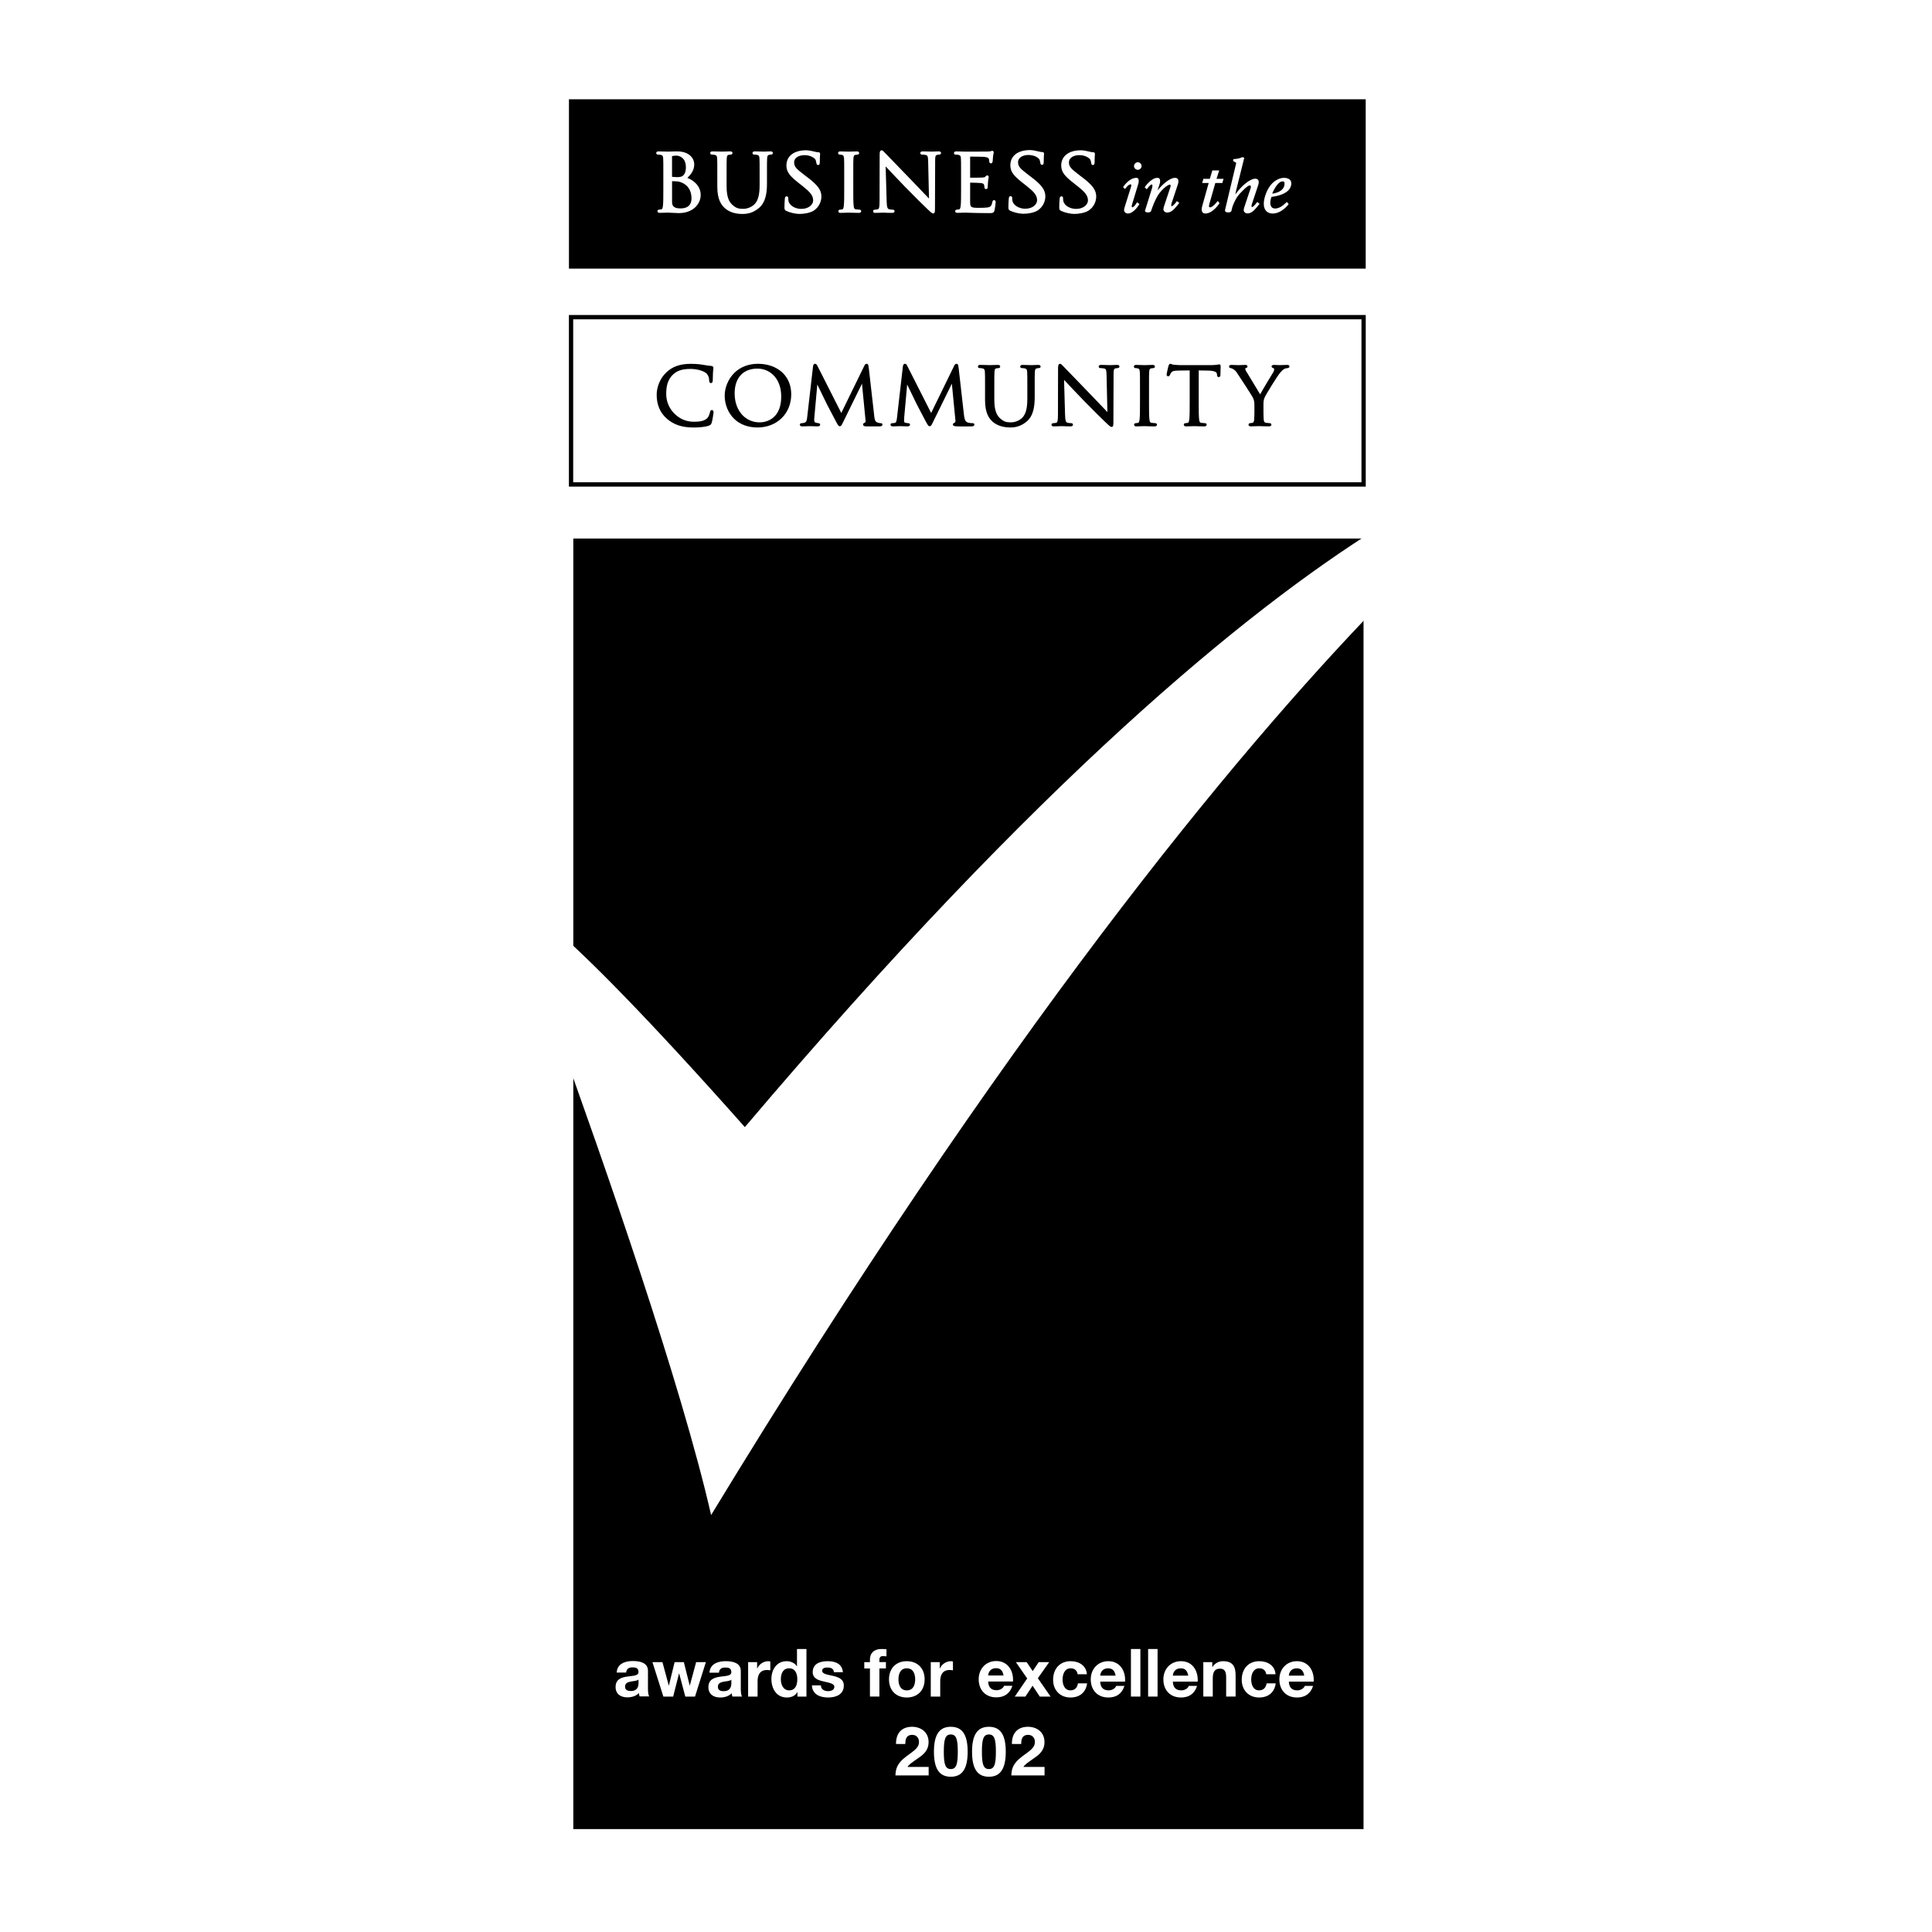<?xml version="1.0" encoding="utf-8"?>
<!-- Generator: Adobe Illustrator 13.0.0, SVG Export Plug-In . SVG Version: 6.00 Build 14948)  -->
<!DOCTYPE svg PUBLIC "-//W3C//DTD SVG 1.0//EN" "http://www.w3.org/TR/2001/REC-SVG-20010904/DTD/svg10.dtd">
<svg version="1.0" id="Layer_1" xmlns="http://www.w3.org/2000/svg" xmlns:xlink="http://www.w3.org/1999/xlink" x="0px" y="0px"
	 width="192.756px" height="192.756px" viewBox="0 0 192.756 192.756" enable-background="new 0 0 192.756 192.756"
	 xml:space="preserve">
<g>
	<polygon fill-rule="evenodd" clip-rule="evenodd" fill="#FFFFFF" points="0,0 192.756,0 192.756,192.756 0,192.756 0,0 	"/>
	<polygon fill-rule="evenodd" clip-rule="evenodd" fill="#FFFFFF" points="55.356,8.504 137.398,8.504 137.398,184.252 
		55.356,184.252 55.356,8.504 	"/>
	<path fill-rule="evenodd" clip-rule="evenodd" d="M136.15,31.427H56.76v17.122h79.5V31.427H136.15L136.15,31.427z M57.188,31.858
		h78.647v16.259H57.188V31.858L57.188,31.858z"/>
	<path fill-rule="evenodd" clip-rule="evenodd" d="M71.026,40.91c-0.149,0-0.176,0.139-0.188,0.206
		c-0.024,0.138-0.128,0.457-0.272,0.601c-0.321,0.317-0.836,0.36-1.343,0.36c-0.759,0-1.382-0.276-1.905-0.778
		c-0.54-0.518-0.85-1.241-0.85-1.982c0-0.654,0.083-1.399,0.701-1.967c0.392-0.366,0.898-0.542,1.719-0.542
		c0.722,0,1.316,0.218,1.563,0.422c0.182,0.147,0.303,0.436,0.303,0.717c0,0.093,0.005,0.173,0.061,0.226
		c0.021,0.021,0.058,0.044,0.114,0.044c0.163,0,0.176-0.178,0.182-0.263c0.003-0.052,0.005-0.153,0.007-0.282
		c0.003-0.169,0.007-0.378,0.017-0.526c0.01-0.169,0.022-0.269,0.031-0.335c0.005-0.047,0.01-0.078,0.01-0.109
		c0-0.065-0.027-0.177-0.208-0.192c-0.248-0.015-0.502-0.06-0.796-0.111l-0.021-0.004h-0.003c-0.489-0.086-1.004-0.096-1.202-0.096
		c-1.117,0-1.874,0.284-2.483,0.869c-0.698,0.669-0.947,1.583-0.947,2.213c0,1.006,0.345,1.813,1.024,2.398
		c0.69,0.595,1.486,0.873,2.683,0.873c0.493,0,1.149-0.05,1.512-0.189c0.177-0.075,0.214-0.116,0.273-0.294
		c0.083-0.274,0.184-0.971,0.184-1.033c0-0.081-0.021-0.143-0.062-0.181C71.103,40.925,71.065,40.91,71.026,40.91L71.026,40.91z"/>
	<path fill-rule="evenodd" clip-rule="evenodd" d="M75.626,36.296c-0.927,0-1.734,0.304-2.332,0.878
		c-0.731,0.702-0.992,1.644-0.992,2.291c0,0.898,0.349,1.75,0.957,2.333c0.58,0.556,1.382,0.851,2.318,0.851
		c1.95,0,3.365-1.393,3.365-3.31c0-0.865-0.3-1.609-0.867-2.154C77.479,36.613,76.608,36.296,75.626,36.296L75.626,36.296z
		 M77.24,41.578c-0.528,0.507-1.185,0.561-1.442,0.561c-0.636,0-1.207-0.225-1.651-0.652c-0.549-0.526-0.852-1.323-0.852-2.241
		c0-1.547,0.85-2.471,2.274-2.471c0.589,0,1.144,0.221,1.563,0.623c0.53,0.509,0.81,1.256,0.81,2.161
		C77.942,40.452,77.705,41.131,77.24,41.578L77.24,41.578z"/>
	<path fill-rule="evenodd" clip-rule="evenodd" d="M87.87,42.218c-0.076,0-0.114,0-0.333-0.066
		c-0.269-0.083-0.289-0.426-0.325-0.741h-0.001c-0.001-0.019-0.004-0.049-0.01-0.096l-0.029-0.266l-0.506-4.447
		c-0.013-0.115-0.033-0.307-0.206-0.307c-0.135,0-0.193,0.126-0.221,0.186l-2.303,4.721l-2.309-4.555L81.56,36.52
		c-0.01-0.02-0.016-0.033-0.023-0.043l0.001,0c-0.042-0.088-0.101-0.18-0.221-0.18c-0.154,0-0.187,0.175-0.198,0.235l-0.588,5.107
		l-0.002,0.029c-0.033,0.3-0.087,0.442-0.249,0.5c-0.127,0.045-0.231,0.05-0.293,0.05c-0.06,0-0.115,0.019-0.149,0.052
		c-0.026,0.026-0.041,0.058-0.041,0.093c0,0.046,0.018,0.086,0.049,0.118c0.055,0.053,0.135,0.059,0.199,0.059
		c0.142,0,0.434-0.009,0.59-0.017c0.083-0.003,0.153-0.006,0.177-0.006c0.019,0,0.076,0.002,0.143,0.005
		c0.163,0.007,0.407,0.018,0.617,0.018c0.211,0,0.255-0.096,0.255-0.177c0-0.035-0.015-0.07-0.042-0.096
		c-0.033-0.031-0.082-0.048-0.132-0.048c-0.046,0-0.16-0.021-0.289-0.058c-0.134-0.038-0.152-0.203-0.118-0.509l0.296-3.291
		c0.281,0.59,0.871,1.804,0.936,1.928l0.028,0.055c0.608,1.17,0.84,1.606,0.928,1.764l0.017,0.032
		c0.167,0.303,0.212,0.385,0.332,0.385c0.133,0,0.174-0.083,0.311-0.36l0.057-0.116L86,38.279l0.232,2.391
		c0,0,0.127,1.313,0.127,1.313c0.018,0.222-0.158,0.202-0.162,0.228c-0.085,0.04-0.093,0.115-0.093,0.138
		c0,0.157,0.189,0.192,0.328,0.192c0.452,0,1.16-0.002,1.332-0.002c0.259,0,0.279-0.135,0.279-0.177
		c0-0.051-0.022-0.083-0.042-0.101C87.961,42.222,87.907,42.218,87.87,42.218L87.87,42.218z M86.634,36.643l-0.041-0.032
		l0.072-0.008L86.634,36.643L86.634,36.643z"/>
	<path fill-rule="evenodd" clip-rule="evenodd" d="M97.04,42.218c-0.076,0-0.277,0-0.497-0.066c-0.268-0.083-0.33-0.426-0.366-0.741
		l-0.546-4.808c-0.012-0.107-0.034-0.307-0.206-0.307c-0.135,0-0.193,0.126-0.221,0.186L92.9,41.204l-2.369-4.674
		c-0.013-0.024-0.021-0.041-0.029-0.053l0.002,0c-0.042-0.088-0.101-0.18-0.222-0.18c-0.153,0-0.186,0.175-0.198,0.235l-0.587,5.107
		l-0.003,0.029c-0.033,0.3-0.066,0.499-0.236,0.528c-0.112,0.022-0.161,0.022-0.224,0.022c-0.06,0-0.115,0.019-0.149,0.052
		c-0.027,0.026-0.041,0.058-0.041,0.093c0,0.046,0.018,0.086,0.049,0.118c0.055,0.053,0.135,0.059,0.198,0.059
		c0.142,0,0.353-0.009,0.509-0.017c0.082-0.003,0.153-0.006,0.177-0.006c0.018,0,0.076,0.002,0.143,0.005
		c0.163,0.007,0.408,0.018,0.617,0.018c0.211,0,0.255-0.096,0.255-0.177c0-0.035-0.016-0.07-0.042-0.096
		c-0.032-0.031-0.081-0.048-0.131-0.048c-0.046,0-0.159-0.008-0.289-0.038c-0.073-0.014-0.125-0.072-0.125-0.139
		c0-0.133,0-0.27,0.007-0.39l0.295-3.291c0.281,0.591,0.871,1.804,0.936,1.928l0.028,0.055c0.607,1.171,0.84,1.606,0.928,1.764
		l0.018,0.032c0.167,0.303,0.212,0.385,0.331,0.385c0.133,0,0.174-0.083,0.311-0.36l0.057-0.116l1.851-3.77
		c0.064,0.66,0.359,3.703,0.359,3.704c0.017,0.204-0.157,0.202-0.162,0.229c-0.084,0.04-0.093,0.115-0.093,0.138
		c0,0.157,0.19,0.172,0.329,0.184c0.313,0.024,1.365,0.006,1.536,0.006c0.259,0,0.279-0.135,0.279-0.177
		c0-0.051-0.022-0.083-0.042-0.101C97.132,42.222,97.078,42.218,97.04,42.218L97.04,42.218z M95.599,36.643l-0.04-0.032l0.072-0.008
		L95.599,36.643L95.599,36.643z"/>
	<path fill-rule="evenodd" clip-rule="evenodd" d="M103.576,36.406c-0.168,0-0.396,0.011-0.548,0.019
		c-0.063,0.002-0.122,0.005-0.138,0.005c-0.011,0-0.057-0.002-0.112-0.004c-0.169-0.007-0.482-0.02-0.753-0.02
		c-0.066,0-0.142,0.007-0.191,0.056c-0.022,0.02-0.048,0.057-0.048,0.113c0,0.04,0.017,0.077,0.045,0.105
		c0.032,0.03,0.079,0.048,0.129,0.048c0.067,0,0.198,0.007,0.255,0.021c0.201,0.041,0.25,0.106,0.266,0.349
		c0.016,0.248,0.016,0.467,0.016,1.686v0.979c0,0.924-0.134,1.477-0.447,1.85c-0.283,0.325-0.742,0.526-1.198,0.526
		c-0.451,0-0.698-0.066-1.072-0.402c-0.286-0.262-0.577-0.687-0.577-1.857v-1.097c0-1.218,0-1.438,0.016-1.686
		c0.019-0.298,0.095-0.331,0.211-0.348c0.095-0.015,0.139-0.022,0.187-0.022c0.1,0,0.174-0.066,0.174-0.153
		c0-0.057-0.025-0.093-0.047-0.113c-0.051-0.049-0.126-0.056-0.192-0.056c-0.16,0-0.417,0.01-0.606,0.017
		c-0.095,0.003-0.177,0.006-0.201,0.006c-0.021,0-0.09-0.002-0.169-0.005c-0.192-0.007-0.514-0.019-0.77-0.019
		c-0.067,0-0.142,0.007-0.192,0.056c-0.021,0.02-0.047,0.057-0.047,0.113c0,0.04,0.016,0.077,0.045,0.105
		c0.032,0.03,0.079,0.048,0.129,0.048c0.068,0,0.197,0.007,0.256,0.021c0.2,0.041,0.25,0.106,0.264,0.349
		c0.017,0.248,0.017,0.467,0.017,1.686v1.144c0,1.287,0.397,1.818,0.745,2.138c0.561,0.507,1.341,0.584,1.755,0.584
		c0.448,0,1.029-0.063,1.666-0.605c0.698-0.595,0.788-1.607,0.788-2.422v-0.838c0-1.218,0-1.438,0.016-1.686
		c0.017-0.27,0.078-0.324,0.221-0.35c0.085-0.02,0.124-0.02,0.178-0.02c0.099,0,0.174-0.066,0.174-0.153
		c0-0.057-0.025-0.093-0.047-0.113C103.718,36.413,103.643,36.406,103.576,36.406L103.576,36.406z"/>
	<path fill-rule="evenodd" clip-rule="evenodd" d="M111.434,36.406c-0.224,0-0.42,0.011-0.55,0.018
		c-0.065,0.003-0.116,0.006-0.145,0.006c-0.027,0-0.09-0.002-0.172-0.006c-0.171-0.007-0.429-0.018-0.677-0.018
		c-0.106,0-0.178,0.009-0.228,0.057c-0.029,0.028-0.045,0.063-0.045,0.104c0,0.018,0,0.073,0.046,0.116
		c0.031,0.029,0.073,0.045,0.128,0.045c0.054,0,0.236,0.006,0.374,0.036c0.161,0.04,0.228,0.109,0.236,0.644l0.084,3.705
		c-0.151-0.158-0.521-0.546-0.521-0.546l-0.622-0.649l-0.568-0.594c-0.027-0.028-0.043-0.044-0.056-0.055l0.002-0.001
		c-1.264-1.299-2.476-2.556-2.599-2.688c-0.019-0.02-0.044-0.045-0.068-0.072c-0.123-0.13-0.203-0.21-0.293-0.21
		c-0.044,0-0.083,0.016-0.114,0.045c-0.064,0.062-0.084,0.168-0.084,0.453l-0.009,4.488c0,0.658-0.037,0.858-0.17,0.894
		c-0.096,0.031-0.222,0.042-0.301,0.042c-0.066,0-0.107,0.025-0.129,0.046c-0.029,0.027-0.045,0.064-0.045,0.106
		c0,0.058,0.025,0.095,0.047,0.115c0.052,0.05,0.123,0.054,0.192,0.054c0.257,0,0.503-0.011,0.651-0.019
		c0.062-0.002,0.112-0.005,0.132-0.005c0.019,0,0.062,0.002,0.118,0.004c0.154,0.008,0.413,0.019,0.748,0.019
		c0.169,0,0.255-0.057,0.255-0.169c0-0.041-0.016-0.079-0.044-0.106c-0.022-0.021-0.063-0.046-0.13-0.046
		c-0.021,0-0.213-0.001-0.378-0.043c-0.146-0.042-0.224-0.179-0.239-0.81l-0.099-3.466c0.267,0.287,1.077,1.151,1.935,2.038
		c0.874,0.902,2.048,2.05,2.133,2.125c0.484,0.465,0.562,0.532,0.673,0.532c0.182,0,0.182-0.154,0.182-0.662
		c0.017-4.59,0.017-4.59,0.017-4.59c0-0.485,0.043-0.558,0.219-0.595c0.086-0.02,0.133-0.02,0.17-0.02
		c0.13,0,0.198-0.081,0.198-0.161c0-0.041-0.015-0.078-0.045-0.106C111.591,36.411,111.515,36.406,111.434,36.406L111.434,36.406z"
		/>
	<path fill-rule="evenodd" clip-rule="evenodd" d="M115.257,42.218c-0.066,0-0.241-0.015-0.354-0.031
		c-0.149-0.019-0.198-0.092-0.225-0.338c-0.04-0.323-0.04-0.955-0.04-1.687v-1.378c0-1.218,0-1.438,0.016-1.686
		c0.017-0.27,0.076-0.324,0.212-0.348c0.095-0.015,0.138-0.022,0.187-0.022c0.099,0,0.174-0.066,0.174-0.153
		c0-0.057-0.026-0.093-0.047-0.113c-0.051-0.049-0.126-0.056-0.193-0.056c-0.175,0-0.482,0.012-0.666,0.019
		c-0.058,0.002-0.123,0.004-0.133,0.004s-0.072-0.002-0.127-0.004c-0.176-0.006-0.502-0.019-0.697-0.019
		c-0.066,0-0.142,0.007-0.192,0.056c-0.021,0.02-0.047,0.057-0.047,0.113c0,0.04,0.016,0.077,0.045,0.105
		c0.032,0.03,0.078,0.048,0.129,0.048c0.044,0,0.142,0.005,0.229,0.028c0.084,0.019,0.175,0.062,0.192,0.342
		c0.017,0.248,0.017,0.467,0.017,1.686v1.378c0,0.732,0,1.364-0.041,1.685c-0.034,0.243-0.07,0.327-0.152,0.342
		c-0.084,0.018-0.167,0.029-0.221,0.029c-0.066,0-0.106,0.025-0.129,0.046c-0.029,0.027-0.045,0.065-0.045,0.106
		c0,0.056,0.025,0.093,0.047,0.114c0.051,0.049,0.125,0.055,0.191,0.055c0.177,0,0.484-0.011,0.668-0.019h0.004
		c0.062-0.002,0.119-0.004,0.129-0.004c0.007,0,0.052,0.001,0.096,0.003c0.183,0.007,0.562,0.021,0.908,0.021
		c0.222,0,0.238-0.129,0.238-0.169c0-0.041-0.016-0.079-0.045-0.106C115.363,42.243,115.323,42.218,115.257,42.218L115.257,42.218z"
		/>
	<path fill-rule="evenodd" clip-rule="evenodd" d="M121.636,36.352c-0.037,0-0.091,0.01-0.188,0.029
		c-0.023,0.005-0.04,0.008-0.053,0.012v-0.001l-0.013,0.001c-0.129,0.016-0.307,0.037-0.554,0.037h-3.061
		c-0.099,0-0.408-0.016-0.637-0.039c-0.123-0.008-0.195-0.039-0.248-0.062c-0.039-0.017-0.076-0.033-0.119-0.033
		c-0.109,0-0.148,0.118-0.182,0.212c0,0-0.004,0.01-0.006,0.017c-0.001,0.007-0.183,0.738-0.183,0.841
		c0,0.059,0.017,0.104,0.05,0.137c0.027,0.026,0.062,0.04,0.1,0.04c0.083,0,0.145-0.048,0.181-0.142
		c0.023-0.052,0.046-0.102,0.13-0.226c0.104-0.151,0.271-0.197,0.744-0.204l1.098-0.015v3.206c0,0.732,0,1.364-0.04,1.685
		c-0.034,0.243-0.071,0.327-0.151,0.342c-0.086,0.018-0.169,0.029-0.222,0.029c-0.066,0-0.107,0.025-0.129,0.046
		c-0.029,0.027-0.046,0.065-0.046,0.106c0,0.057,0.025,0.093,0.048,0.114c0.051,0.049,0.125,0.055,0.191,0.055
		c0.176,0,0.484-0.011,0.667-0.019h0.004c0.062-0.002,0.119-0.004,0.129-0.004c0.008,0,0.052,0.001,0.096,0.003
		c0.183,0.007,0.562,0.021,0.908,0.021c0.223,0,0.239-0.129,0.239-0.169c0-0.041-0.016-0.079-0.045-0.106
		c-0.021-0.021-0.062-0.046-0.129-0.046s-0.241-0.015-0.353-0.031c-0.15-0.019-0.198-0.092-0.226-0.338
		c-0.04-0.323-0.04-0.955-0.04-1.687v-3.206l0.481,0.008l0.437,0.007c0.854,0.017,0.885,0.24,0.898,0.334
		c0.004,0.041,0.006,0.067,0.01,0.084l-0.002,0c0.006,0.075,0.017,0.231,0.174,0.231c0.017,0,0.166-0.005,0.166-0.208
		c0-0.031,0.003-0.135,0.007-0.247c0.007-0.197,0.017-0.467,0.017-0.615c0-0.048,0-0.114-0.048-0.161
		C121.71,36.365,121.676,36.352,121.636,36.352L121.636,36.352z"/>
	<path fill-rule="evenodd" clip-rule="evenodd" d="M128.608,36.462c-0.048-0.045-0.12-0.056-0.172-0.056
		c-0.103,0-0.378,0.01-0.579,0.017c-0.102,0.003-0.197,0.006-0.213,0.006c-0.02,0-0.072-0.003-0.128-0.006
		c-0.114-0.007-0.271-0.017-0.411-0.017c-0.095,0-0.156,0.019-0.196,0.056c-0.027,0.026-0.043,0.061-0.043,0.097
		c0,0.116,0.112,0.152,0.205,0.181c0.016,0.003,0.049,0.012,0.049,0.116c0,0.103-0.042,0.218-0.124,0.344
		c-0.147,0.235-0.975,1.603-1.27,2.142c-0.338-0.547-1.292-2.124-1.398-2.309c-0.057-0.1-0.093-0.182-0.093-0.254
		c0-0.006,0-0.024,0.041-0.044c0.017-0.007,0.032-0.013,0.046-0.018c0.057-0.022,0.142-0.054,0.142-0.149
		c0-0.043-0.016-0.081-0.045-0.11c-0.048-0.045-0.116-0.051-0.17-0.051c-0.227,0-0.447,0.012-0.581,0.019
		c-0.048,0.002-0.091,0.004-0.104,0.004c-0.012,0-0.09-0.003-0.172-0.006c-0.18-0.007-0.449-0.018-0.555-0.018
		c-0.074,0-0.131,0.019-0.169,0.055c-0.029,0.029-0.046,0.066-0.046,0.106c0,0.042,0.017,0.08,0.047,0.109s0.071,0.043,0.119,0.048
		v0.001c0.131,0.029,0.381,0.124,0.587,0.417c0.274,0.39,1.546,2.366,1.602,2.487c0.103,0.219,0.176,0.377,0.176,0.774v0.674
		c0,0.123,0,0.45-0.024,0.775c-0.01,0.14-0.047,0.312-0.168,0.335c-0.085,0.018-0.167,0.029-0.222,0.029
		c-0.066,0-0.106,0.025-0.128,0.046c-0.029,0.027-0.046,0.065-0.046,0.106c0,0.056,0.025,0.093,0.047,0.114
		c0.052,0.049,0.126,0.055,0.192,0.055c0.176,0,0.484-0.011,0.667-0.019h0.004c0.062-0.002,0.119-0.004,0.129-0.004
		c0.008,0,0.052,0.001,0.096,0.003c0.183,0.007,0.562,0.021,0.908,0.021c0.223,0,0.239-0.129,0.239-0.169
		c0-0.041-0.016-0.079-0.045-0.106c-0.022-0.021-0.062-0.046-0.129-0.046c-0.066,0-0.241-0.015-0.353-0.031
		c-0.132-0.017-0.223-0.08-0.241-0.333c-0.023-0.325-0.023-0.652-0.023-0.775v-0.674c0-0.246,0-0.479,0.113-0.742
		c0.14-0.322,1.271-2.148,1.543-2.464c0.169-0.198,0.253-0.288,0.405-0.377c0.108-0.064,0.24-0.093,0.319-0.093
		c0.147,0,0.214-0.088,0.214-0.169C128.65,36.523,128.636,36.488,128.608,36.462L128.608,36.462z"/>
	<path fill-rule="evenodd" clip-rule="evenodd" d="M56.764,9.905h79.493v16.897H56.764V9.905L56.764,9.905z M80.558,17.688
		l-0.114-0.086c-0.059-0.045-0.092-0.07-0.115-0.083l0.002-0.002l-0.202-0.158c-0.616-0.48-0.898-0.699-0.898-1.153
		c0-0.501,0.521-0.726,1.039-0.726c0.694,0,1.049,0.367,1.09,0.439c0.039,0.07,0.085,0.269,0.093,0.354
		c0.007,0.053,0.025,0.194,0.173,0.194c0.165,0,0.165-0.208,0.165-0.286c0-0.415,0.02-0.661,0.029-0.767
		c0.003-0.033,0.004-0.051,0.004-0.063c0-0.048-0.015-0.085-0.045-0.115c-0.043-0.041-0.1-0.046-0.146-0.046
		c-0.053,0-0.108-0.005-0.261-0.036l-0.101-0.024c-0.224-0.054-0.562-0.136-0.847-0.136c-1.21,0-1.963,0.581-1.963,1.516
		c0,0.676,0.373,1.079,1.266,1.781l0.184,0.146l0.125,0.099c0.029,0.022,0.045,0.035,0.059,0.044l-0.001,0.001
		c0.687,0.544,1.035,0.911,1.035,1.409c0,0.186-0.085,0.37-0.239,0.518c-0.226,0.216-0.565,0.335-0.956,0.335
		c-0.541,0-1.161-0.296-1.266-0.794c-0.022-0.098-0.022-0.2-0.022-0.267c0-0.05-0.004-0.106-0.048-0.15
		c-0.03-0.028-0.069-0.042-0.118-0.042c-0.152,0-0.168,0.169-0.174,0.224l-0.007,0.094c-0.013,0.158-0.034,0.425-0.034,0.743
		c0,0.217,0.007,0.309,0.184,0.393c0.366,0.172,0.928,0.302,1.306,0.302c0.433,0,1.075-0.091,1.458-0.348
		c0.546-0.372,0.74-0.961,0.74-1.387C81.955,18.971,81.59,18.468,80.558,17.688L80.558,17.688z M85.75,20.916
		c-0.067,0-0.242-0.015-0.354-0.03c-0.149-0.02-0.197-0.092-0.225-0.338c-0.04-0.323-0.04-0.955-0.04-1.687v-1.378
		c0-1.218,0-1.438,0.016-1.686c0.016-0.271,0.076-0.324,0.211-0.348c0.095-0.015,0.138-0.022,0.186-0.022
		c0.1,0,0.174-0.066,0.174-0.153c0-0.057-0.025-0.092-0.047-0.113c-0.05-0.048-0.125-0.055-0.192-0.055
		c-0.176,0-0.483,0.012-0.667,0.019l-0.004,0.001c-0.061,0.002-0.119,0.004-0.129,0.004c-0.009,0-0.068-0.002-0.125-0.004
		c-0.176-0.007-0.503-0.02-0.699-0.02c-0.067,0-0.142,0.007-0.192,0.055c-0.021,0.021-0.047,0.057-0.047,0.113
		c0,0.04,0.016,0.077,0.045,0.105c0.032,0.031,0.079,0.048,0.128,0.048c0.044,0,0.142,0.006,0.229,0.029
		c0.084,0.018,0.176,0.062,0.192,0.342c0.017,0.247,0.017,0.467,0.017,1.685v1.378c0,0.732,0,1.364-0.04,1.685
		c-0.035,0.244-0.071,0.327-0.152,0.342c-0.084,0.018-0.167,0.029-0.221,0.029c-0.066,0-0.106,0.025-0.129,0.047
		c-0.029,0.027-0.045,0.065-0.045,0.105c0,0.057,0.025,0.093,0.046,0.113c0.051,0.049,0.126,0.056,0.192,0.056
		c0.177,0,0.484-0.012,0.667-0.019l0.011,0c0.058-0.002,0.112-0.004,0.121-0.004c0.008,0,0.05,0.001,0.095,0.004
		c0.183,0.006,0.563,0.02,0.909,0.02c0.222,0,0.24-0.129,0.24-0.169c0-0.041-0.016-0.078-0.045-0.105
		C85.856,20.941,85.816,20.916,85.75,20.916L85.75,20.916z M93.634,15.104c-0.224,0-0.42,0.01-0.549,0.017
		c-0.065,0.004-0.116,0.006-0.145,0.006c-0.027,0-0.094-0.002-0.172-0.005c-0.171-0.008-0.429-0.018-0.677-0.018
		c-0.106,0-0.178,0.009-0.227,0.057c-0.029,0.028-0.045,0.063-0.045,0.104c0,0.018,0,0.073,0.045,0.116
		c0.032,0.03,0.074,0.045,0.129,0.045c0.052,0,0.235,0.007,0.373,0.036c0.161,0.041,0.229,0.109,0.237,0.644l0.083,3.705
		c-0.151-0.158-0.521-0.547-0.521-0.547l-0.622-0.649l-0.427-0.447l-0.141-0.146c-0.028-0.029-0.043-0.044-0.055-0.056l0.001,0
		c-1.263-1.299-2.475-2.556-2.598-2.689c-0.02-0.019-0.043-0.044-0.069-0.071c-0.122-0.131-0.203-0.209-0.292-0.209
		c-0.044,0-0.083,0.015-0.114,0.045c-0.064,0.062-0.084,0.167-0.084,0.453l-0.009,4.488c0,0.658-0.037,0.858-0.17,0.894
		c-0.096,0.03-0.222,0.042-0.301,0.042c-0.067,0-0.107,0.025-0.129,0.046c-0.029,0.028-0.045,0.065-0.045,0.106
		c0,0.058,0.026,0.095,0.047,0.116c0.052,0.049,0.123,0.053,0.192,0.053c0.257,0,0.503-0.012,0.65-0.018
		c0.061-0.003,0.113-0.006,0.133-0.006c0.018,0,0.059,0.002,0.117,0.005c0.154,0.007,0.413,0.019,0.748,0.019
		c0.17,0,0.255-0.057,0.255-0.169c0-0.042-0.015-0.078-0.044-0.106c-0.022-0.021-0.062-0.046-0.129-0.046
		c-0.021,0-0.213-0.001-0.378-0.043c-0.146-0.042-0.224-0.179-0.24-0.809l-0.099-3.466c0.268,0.287,1.081,1.154,1.935,2.038
		c0.873,0.901,2.046,2.05,2.133,2.125c0.484,0.465,0.562,0.531,0.672,0.531c0.182,0,0.182-0.154,0.182-0.662
		c0.017-4.59,0.017-4.59,0.017-4.59c0-0.484,0.043-0.558,0.219-0.594c0.085-0.021,0.132-0.021,0.17-0.021
		c0.13,0,0.198-0.081,0.198-0.161c0-0.042-0.015-0.078-0.044-0.106C93.792,15.108,93.715,15.104,93.634,15.104L93.634,15.104z
		 M113.518,16.943c0.198,0,0.378-0.177,0.378-0.372c0-0.103-0.045-0.203-0.123-0.279c-0.071-0.068-0.162-0.105-0.255-0.105
		s-0.184,0.037-0.255,0.105c-0.078,0.076-0.123,0.176-0.123,0.279c0,0.094,0.044,0.189,0.119,0.262
		C113.331,16.903,113.425,16.943,113.518,16.943L113.518,16.943z M102.896,17.668l-0.113-0.086c-0.06-0.045-0.093-0.07-0.115-0.083
		l0.001-0.002c0,0-0.2-0.157-0.201-0.157c-0.616-0.48-0.897-0.699-0.897-1.152c0-0.502,0.522-0.726,1.04-0.726
		c0.693,0,1.048,0.367,1.089,0.439c0.04,0.069,0.086,0.269,0.094,0.354c0.007,0.053,0.024,0.194,0.173,0.194
		c0.165,0,0.165-0.208,0.165-0.286c0-0.416,0.021-0.662,0.029-0.767c0.002-0.033,0.004-0.051,0.004-0.064
		c0-0.047-0.015-0.086-0.045-0.115c-0.043-0.041-0.1-0.046-0.146-0.046c-0.054,0-0.108-0.006-0.261-0.037l-0.101-0.024
		c-0.225-0.055-0.562-0.136-0.848-0.136c-1.21,0-1.962,0.581-1.962,1.516c0,0.677,0.373,1.08,1.266,1.782l0.183,0.146l0.127,0.099
		c0.028,0.022,0.045,0.035,0.06,0.043l-0.002,0.002c0.687,0.544,1.035,0.911,1.035,1.409c0,0.187-0.085,0.37-0.239,0.518
		c-0.226,0.217-0.565,0.336-0.956,0.336c-0.54,0-1.161-0.297-1.267-0.794c-0.022-0.099-0.022-0.2-0.022-0.267
		c0-0.049-0.003-0.107-0.048-0.15c-0.029-0.027-0.068-0.042-0.117-0.042c-0.152,0-0.168,0.168-0.174,0.224
		c0,0-0.006,0.094-0.006,0.095c-0.014,0.158-0.034,0.424-0.034,0.743c0,0.217,0.007,0.309,0.183,0.393
		c0.367,0.171,0.928,0.301,1.306,0.301c0.433,0,1.075-0.091,1.459-0.348c0.545-0.372,0.74-0.96,0.74-1.387
		C104.294,18.952,103.928,18.448,102.896,17.668L102.896,17.668z M107.973,17.686l-0.114-0.086c-0.059-0.045-0.093-0.07-0.114-0.083
		l0.002-0.002l-0.202-0.157c-0.616-0.48-0.897-0.699-0.897-1.153c0-0.501,0.521-0.726,1.039-0.726c0.694,0,1.049,0.368,1.09,0.439
		c0.039,0.069,0.086,0.269,0.094,0.354c0.007,0.053,0.025,0.194,0.173,0.194c0.165,0,0.165-0.208,0.165-0.286
		c0-0.415,0.021-0.661,0.028-0.767c0.003-0.033,0.005-0.051,0.005-0.063c0-0.048-0.016-0.086-0.045-0.115
		c-0.043-0.041-0.101-0.046-0.146-0.046c-0.054,0-0.108-0.006-0.261-0.036l-0.101-0.024c-0.225-0.054-0.562-0.135-0.848-0.135
		c-0.667,0-1.202,0.175-1.548,0.506c-0.271,0.261-0.414,0.609-0.414,1.009c0,0.677,0.372,1.08,1.266,1.782l0.367,0.29
		c0.687,0.543,1.034,0.911,1.034,1.409c0,0.186-0.085,0.37-0.239,0.518c-0.226,0.217-0.564,0.335-0.955,0.335
		c-0.54,0-1.161-0.297-1.267-0.794c-0.021-0.099-0.021-0.2-0.021-0.268c0-0.049-0.004-0.106-0.05-0.15
		c-0.028-0.027-0.068-0.042-0.116-0.042c-0.152,0-0.168,0.168-0.174,0.224l-0.007,0.094c-0.013,0.16-0.034,0.425-0.034,0.743
		c0,0.217,0.007,0.309,0.184,0.393c0.366,0.171,0.928,0.301,1.306,0.301c0.433,0,1.074-0.091,1.459-0.348
		c0.545-0.372,0.739-0.96,0.739-1.387C109.37,18.969,109.005,18.466,107.973,17.686L107.973,17.686z M99.182,19.968
		c-0.142,0-0.168,0.138-0.181,0.206c-0.052,0.291-0.128,0.414-0.303,0.484c-0.191,0.079-0.864,0.079-1.069,0.079
		c-0.79,0-0.817-0.086-0.838-0.542c-0.005-0.116-0.003-0.62-0.001-0.989l0.001-0.345v-0.638c0.214,0.002,0.862,0.017,1.063,0.038
		c0.28,0.027,0.312,0.136,0.332,0.201c0.028,0.086,0.028,0.151,0.028,0.227c0,0.054,0.017,0.1,0.051,0.132
		c0.03,0.029,0.07,0.044,0.114,0.044c0.166,0,0.166-0.186,0.166-0.254c0-0.05,0.016-0.333,0.032-0.492
		c0.015-0.156,0.036-0.266,0.05-0.338c0.01-0.052,0.016-0.083,0.016-0.11c0-0.056-0.016-0.099-0.048-0.129
		c-0.019-0.018-0.052-0.04-0.102-0.04c-0.079,0-0.128,0.055-0.19,0.124c-0.003,0.003-0.008,0.008-0.011,0.013l-0.002,0
		c-0.043,0.047-0.131,0.062-0.312,0.076c-0.13,0.01-0.672,0.015-1.188,0.015v-2.105c0.238,0.001,1.26,0.009,1.375,0.022
		c0.419,0.045,0.456,0.125,0.491,0.203c0.032,0.073,0.04,0.188,0.04,0.24c0,0.047,0.006,0.114,0.057,0.164
		c0.021,0.02,0.059,0.044,0.117,0.044c0.048,0,0.133-0.022,0.165-0.175c0.011-0.065,0.021-0.231,0.03-0.367
		c0.005-0.07,0.009-0.13,0.011-0.156c0.014-0.123,0.033-0.204,0.047-0.263c0.011-0.047,0.019-0.082,0.019-0.116
		c0-0.064-0.015-0.108-0.048-0.14c-0.024-0.023-0.058-0.037-0.093-0.037c-0.049,0-0.085,0.019-0.112,0.031
		c-0.011,0.005-0.02,0.009-0.027,0.011c-0.063,0.015-0.192,0.029-0.331,0.036c-0.183,0.007-2.123,0.007-2.192,0.007
		c-0.008,0-0.056-0.001-0.106-0.003c-0.175-0.006-0.539-0.02-0.816-0.02c-0.067,0-0.142,0.007-0.193,0.055
		c-0.021,0.021-0.047,0.057-0.047,0.113c0,0.04,0.016,0.077,0.045,0.105c0.032,0.031,0.079,0.048,0.129,0.048
		c0.068,0,0.198,0.008,0.255,0.021c0.2,0.041,0.25,0.106,0.265,0.349c0.016,0.247,0.016,0.467,0.016,1.685v1.378
		c0,0.732,0,1.364-0.04,1.685c-0.035,0.244-0.072,0.327-0.153,0.342c-0.084,0.018-0.167,0.029-0.221,0.029
		c-0.066,0-0.107,0.025-0.129,0.047c-0.029,0.027-0.045,0.065-0.045,0.105c0,0.057,0.026,0.093,0.047,0.113
		c0.051,0.049,0.125,0.056,0.192,0.056c0.103,0,0.253-0.005,0.473-0.016c0.133,0,0.246-0.004,0.301-0.006l0.003,0
		c0.008,0,0.021-0.001,0.023-0.001c0.069,0,0.169,0.004,0.309,0.011c0.317,0.014,1.175,0.037,2.036,0.037
		c0.32,0,0.466,0,0.546-0.284c0.041-0.165,0.109-0.711,0.109-0.786c0-0.058,0-0.131-0.054-0.182
		C99.258,19.982,99.222,19.968,99.182,19.968L99.182,19.968z M113.682,20.353l-0.244-0.171c0,0-0.269,0.5-0.476,0.5
		c-0.072,0-0.061-0.17,0.002-0.343c0,0,0.592-1.963,0.592-1.963l0.005-0.018c0.036-0.108,0.157-0.615-0.188-0.615
		c-0.74,0-1.326,0.924-1.326,0.924l0.193,0.196c0,0,0.32-0.472,0.563-0.472c0.086,0,0.072,0.135,0.035,0.262
		c0,0-0.616,1.964-0.617,1.967c-0.039,0.13-0.076,0.254-0.076,0.346c0,0.115,0.113,0.337,0.378,0.337
		C113.157,21.303,113.682,20.353,113.682,20.353L113.682,20.353z M117.376,20.595l0.282-0.349l-0.234-0.181
		c0,0-0.368,0.506-0.514,0.506c-0.11,0-0.041-0.249,0.015-0.398l0.577-1.736c0.026-0.074,0.069-0.218,0.069-0.35
		c0-0.114-0.031-0.201-0.093-0.26c-0.059-0.056-0.141-0.084-0.244-0.084c-0.553-0.006-1.308,0.72-1.755,1.259
		c0.098-0.284,0.262-0.729,0.262-0.843c0-0.125,0.048-0.417-0.273-0.417c-0.629,0-1.263,0.941-1.263,0.941l0.21,0.203
		c0,0,0.326-0.483,0.497-0.483c0.109,0,0.06,0.258,0.023,0.377c0,0-0.663,2.123-0.696,2.238c-0.034,0.115,0.137,0.179,0.282,0.179
		c0.045,0,0.271-0.006,0.313-0.123l0.133-0.38c0.173-0.492,0.494-1.209,0.861-1.607c0,0,0.589-0.669,0.909-0.669
		c0.025,0,0.111,0.07,0.004,0.34c0,0-0.572,1.716-0.571,1.716c-0.069,0.183-0.098,0.311-0.098,0.438
		c0,0.082,0.118,0.294,0.374,0.294C116.771,21.206,117.051,20.999,117.376,20.595L117.376,20.595z M122.075,17.843h-0.705
		l0.242-0.75l0.029-0.092h-0.685l-0.015,0.052l-0.237,0.79h-0.641l-0.016,0.051l-0.079,0.274l-0.026,0.09h0.648
		c-0.115,0.389-0.611,2.181-0.612,2.184c-0.034,0.12-0.087,0.302-0.087,0.443c0,0.259,0.122,0.418,0.364,0.418
		c0.764,0,1.418-1.03,1.418-1.03l-0.183-0.224c0,0-0.472,0.638-0.756,0.638c-0.1,0-0.146-0.055-0.091-0.283l0.608-2.146h0.701
		l0.015-0.052l0.079-0.274L122.075,17.843L122.075,17.843z M125.436,20.151c0,0-0.369,0.505-0.514,0.505
		c-0.111,0-0.042-0.249,0.014-0.397l0.577-1.737c0.026-0.074,0.07-0.218,0.07-0.35c0-0.113-0.032-0.201-0.094-0.26
		c-0.059-0.056-0.141-0.084-0.244-0.084c-0.543-0.005-1.442,0.768-1.993,1.576c0.024-0.128,0.053-0.277,0.073-0.385l0.82-3.292
		l-0.22-0.046c-0.2,0.118-0.493,0.174-0.864,0.193l-0.042,0.185l0.323,0.187c-0.116,0.48-1.081,4.538-1.081,4.541
		c-0.004,0.019-0.009,0.04-0.015,0.062c-0.013,0.052-0.026,0.104-0.026,0.159c0,0.04,0.017,0.077,0.048,0.107
		c0.06,0.058,0.162,0.077,0.237,0.077c0.167,0,0.326-0.02,0.356-0.161l0.015-0.059c0.025-0.104,0.057-0.227,0.088-0.355
		c0.171-0.465,0.416-1.015,0.875-1.442c0,0,0.617-0.679,0.854-0.679c0.073,0,0.166,0.079,0.06,0.349c0,0-0.572,1.717-0.572,1.716
		c-0.069,0.183-0.098,0.311-0.098,0.438c0,0.082,0.119,0.293,0.375,0.293c0.322,0,0.603-0.206,0.928-0.61l0.283-0.349
		L125.436,20.151L125.436,20.151z M76.866,15.104c-0.167,0-0.395,0.011-0.548,0.018c-0.062,0.003-0.122,0.005-0.138,0.005
		c-0.01,0-0.056-0.001-0.112-0.004c-0.169-0.006-0.482-0.02-0.753-0.02c-0.066,0-0.141,0.007-0.192,0.055
		c-0.021,0.021-0.047,0.057-0.047,0.113c0,0.04,0.016,0.077,0.045,0.105c0.032,0.031,0.079,0.048,0.129,0.048
		c0.068,0,0.198,0.008,0.255,0.021c0.201,0.041,0.251,0.106,0.265,0.349c0.017,0.247,0.017,0.467,0.017,1.685v0.979
		c0,0.924-0.134,1.478-0.447,1.851c-0.284,0.324-0.743,0.526-1.199,0.526c-0.451,0-0.698-0.065-1.071-0.401
		c-0.286-0.262-0.578-0.687-0.578-1.857v-1.097c0-1.218,0-1.438,0.016-1.686c0.018-0.298,0.096-0.331,0.211-0.348
		c0.095-0.015,0.138-0.022,0.186-0.022c0.099,0,0.174-0.066,0.174-0.153c0-0.057-0.025-0.092-0.046-0.113
		c-0.052-0.048-0.126-0.055-0.192-0.055c-0.16,0-0.417,0.01-0.608,0.017c-0.095,0.004-0.176,0.007-0.201,0.007
		c-0.021,0-0.09-0.002-0.169-0.005c-0.191-0.006-0.512-0.018-0.769-0.018c-0.066,0-0.141,0.007-0.192,0.055
		c-0.021,0.021-0.047,0.057-0.047,0.113c0,0.04,0.016,0.077,0.044,0.105c0.033,0.031,0.079,0.048,0.129,0.048
		c0.069,0,0.198,0.008,0.256,0.021c0.2,0.041,0.25,0.106,0.265,0.349c0.016,0.247,0.016,0.467,0.016,1.685v1.143
		c0,1.288,0.398,1.818,0.745,2.138c0.562,0.508,1.309,0.584,1.755,0.584c0.447,0,1.03-0.063,1.667-0.606
		c0.698-0.595,0.788-1.606,0.788-2.421v-0.838c0-1.218,0-1.438,0.016-1.686c0.016-0.271,0.077-0.324,0.219-0.35
		c0.085-0.021,0.125-0.021,0.179-0.021c0.099,0,0.173-0.066,0.173-0.153c0-0.057-0.025-0.092-0.047-0.113
		C77.008,15.111,76.933,15.104,76.866,15.104L76.866,15.104z M68.582,17.75c0.364-0.37,0.682-0.759,0.682-1.366
		c0-0.112-0.026-0.502-0.371-0.833c-0.31-0.297-0.771-0.448-1.371-0.448c-0.22,0-0.424,0.008-0.589,0.015
		c-0.119,0.005-0.221,0.009-0.301,0.009c-0.008,0-0.052-0.001-0.105-0.003c-0.174-0.006-0.539-0.02-0.816-0.02
		c-0.066,0-0.142,0.007-0.192,0.055c-0.021,0.021-0.047,0.057-0.047,0.113c0,0.04,0.016,0.077,0.044,0.105
		c0.032,0.031,0.079,0.048,0.129,0.048c0.068,0,0.198,0.008,0.255,0.021c0.2,0.041,0.25,0.106,0.265,0.349
		c0.016,0.247,0.016,0.467,0.016,1.685v1.378c0,0.732,0,1.364-0.04,1.685c-0.035,0.244-0.072,0.327-0.152,0.342
		c-0.085,0.018-0.167,0.029-0.222,0.029c-0.066,0-0.106,0.025-0.129,0.047c-0.029,0.027-0.045,0.065-0.045,0.105
		c0,0.057,0.026,0.093,0.047,0.113c0.051,0.049,0.125,0.056,0.192,0.056c0.177,0,0.484-0.012,0.667-0.019l0.012,0
		c0.057-0.002,0.112-0.004,0.121-0.004c0.021,0,0.169,0.008,0.312,0.015c0.275,0.014,0.653,0.033,0.774,0.033
		c1.438,0,2.189-0.912,2.189-1.813C69.908,18.571,69.233,18.001,68.582,17.75L68.582,17.75z M67.049,17.637v-2.061
		c0,0,0.239-0.05,0.427-0.05c0.189,0,0.955,0.113,0.955,1.168c0,0.465-0.15,0.719-0.302,0.842c-0.138,0.114-0.351,0.138-0.578,0.138
		S67.049,17.637,67.049,17.637L67.049,17.637z M67.052,18.077c-0.001,0,0.342,0,0.567,0.027c0.398,0.048,1.371,0.406,1.371,1.688
		c0,0.95-0.785,1-1.086,1s-0.852-0.012-0.852-0.628C67.052,19.736,67.052,18.077,67.052,18.077L67.052,18.077z M126.975,21.304
		c0.915,0,1.597-0.937,1.597-0.937l-0.183-0.223l-0.059,0.058c-0.413,0.403-0.773,0.6-1.097,0.6c-0.145,0-0.271-0.036-0.347-0.121
		c-0.23-0.257-0.148-0.696-0.032-1.039c0.437-0.048,1.981-0.293,1.981-1.354c0-0.145-0.049-0.266-0.146-0.358
		c-0.169-0.162-0.434-0.186-0.577-0.186c-0.394,0-0.809,0.19-1.169,0.536c-0.498,0.479-0.856,1.431-0.856,2.053
		C126.088,21.044,126.52,21.304,126.975,21.304L126.975,21.304z M126.925,19.321c0,0,0.48-1.224,1.038-1.224
		c0.158,0,0.196,0.065,0.196,0.216C128.159,19.219,126.925,19.321,126.925,19.321L126.925,19.321z"/>
	<polygon fill-rule="evenodd" clip-rule="evenodd" fill="#FFFFFF" points="55.356,52.344 137.398,52.344 137.398,184.119 
		55.356,184.119 55.356,52.344 	"/>
	<polygon fill-rule="evenodd" clip-rule="evenodd" points="57.199,182.488 136.04,182.488 136.04,53.729 57.199,53.729 
		57.199,182.488 	"/>
	<polygon fill-rule="evenodd" clip-rule="evenodd" fill="#FFFFFF" points="69.342,169.268 68.372,169.268 67.76,166.96 
		67.747,166.96 67.162,169.268 66.185,169.268 65.094,165.83 66.091,165.83 66.723,168.164 66.736,168.164 67.308,165.83 
		68.226,165.83 68.81,168.157 68.824,168.157 69.455,165.83 70.426,165.83 69.342,169.268 	"/>
	<path fill-rule="evenodd" clip-rule="evenodd" fill="#FFFFFF" d="M72.965,167.938c0,0.206-0.027,0.791-0.764,0.791
		c-0.306,0-0.579-0.086-0.579-0.438c0-0.346,0.266-0.445,0.558-0.506c0.293-0.053,0.625-0.06,0.785-0.199V167.938L72.965,167.938z
		 M71.729,166.887c0.033-0.372,0.265-0.518,0.624-0.518c0.333,0,0.612,0.06,0.612,0.465c0,0.386-0.538,0.366-1.117,0.452
		c-0.584,0.08-1.17,0.266-1.17,1.044c0,0.705,0.519,1.03,1.17,1.03c0.419,0,0.858-0.113,1.157-0.426
		c0.006,0.113,0.034,0.227,0.067,0.333h0.957c-0.086-0.141-0.12-0.452-0.12-0.765v-1.789c0-0.823-0.824-0.977-1.509-0.977
		c-0.771,0-1.562,0.266-1.616,1.149H71.729L71.729,166.887z"/>
	<path fill-rule="evenodd" clip-rule="evenodd" fill="#FFFFFF" d="M74.641,165.83h0.897v0.639h0.014
		c0.172-0.433,0.638-0.731,1.097-0.731c0.066,0,0.146,0.013,0.206,0.033v0.877c-0.086-0.02-0.227-0.032-0.339-0.032
		c-0.691,0-0.931,0.498-0.931,1.104v1.549h-0.944V165.83L74.641,165.83z"/>
	<path fill-rule="evenodd" clip-rule="evenodd" fill="#FFFFFF" d="M79.547,167.539c0,0.565-0.186,1.109-0.811,1.109
		c-0.585,0-0.831-0.564-0.831-1.104c0-0.565,0.212-1.097,0.831-1.097C79.349,166.448,79.547,166.979,79.547,167.539L79.547,167.539z
		 M79.562,169.268h0.897v-4.747h-0.944v1.729h-0.013h0.007c-0.219-0.34-0.619-0.512-1.024-0.512c-1.011,0-1.523,0.857-1.523,1.781
		c0,0.951,0.506,1.842,1.543,1.842c0.438,0,0.824-0.159,1.043-0.532h0.014V169.268L79.562,169.268z"/>
	<path fill-rule="evenodd" clip-rule="evenodd" fill="#FFFFFF" d="M81.901,168.15c0.006,0.412,0.352,0.578,0.724,0.578
		c0.273,0,0.619-0.106,0.619-0.438c0-0.286-0.392-0.386-1.07-0.532c-0.545-0.119-1.09-0.312-1.09-0.917
		c0-0.878,0.758-1.104,1.496-1.104c0.75,0,1.442,0.253,1.515,1.097h-0.897c-0.026-0.365-0.306-0.465-0.645-0.465
		c-0.212,0-0.525,0.039-0.525,0.318c0,0.34,0.532,0.386,1.07,0.513c0.552,0.126,1.09,0.325,1.09,0.964
		c0,0.904-0.785,1.196-1.569,1.196c-0.797,0-1.575-0.299-1.615-1.21H81.901L81.901,168.15z"/>
	<path fill-rule="evenodd" clip-rule="evenodd" fill="#FFFFFF" d="M86.794,166.462h-0.565v-0.632h0.565v-0.266
		c0-0.605,0.378-1.044,1.15-1.044c0.166,0,0.339,0.021,0.499,0.027v0.704c-0.113-0.013-0.226-0.021-0.346-0.021
		c-0.252,0-0.359,0.106-0.359,0.393v0.206h0.651v0.632h-0.651v2.806h-0.944V166.462L86.794,166.462z"/>
	<path fill-rule="evenodd" clip-rule="evenodd" fill="#FFFFFF" d="M89.639,167.552c0-0.552,0.193-1.104,0.831-1.104
		c0.645,0,0.838,0.552,0.838,1.104c0,0.546-0.193,1.097-0.838,1.097C89.832,168.648,89.639,168.098,89.639,167.552L89.639,167.552z
		 M88.695,167.552c0,1.091,0.698,1.809,1.774,1.809c1.083,0,1.782-0.718,1.782-1.809c0-1.097-0.699-1.814-1.782-1.814
		C89.394,165.737,88.695,166.455,88.695,167.552L88.695,167.552z"/>
	<path fill-rule="evenodd" clip-rule="evenodd" fill="#FFFFFF" d="M92.863,165.83h0.898v0.639h0.013
		c0.173-0.433,0.638-0.731,1.097-0.731c0.066,0,0.147,0.013,0.206,0.033v0.877c-0.086-0.02-0.226-0.032-0.339-0.032
		c-0.691,0-0.931,0.498-0.931,1.104v1.549h-0.944V165.83L92.863,165.83z"/>
	<polygon fill-rule="evenodd" clip-rule="evenodd" fill="#FFFFFF" points="102.482,167.459 101.353,165.83 102.43,165.83 
		103.034,166.728 103.633,165.83 104.677,165.83 103.547,167.438 104.815,169.268 103.738,169.268 103.021,168.184 102.303,169.268 
		101.246,169.268 102.482,167.459 	"/>
	<path fill-rule="evenodd" clip-rule="evenodd" fill="#FFFFFF" d="M107.515,167.04c-0.06-0.386-0.306-0.592-0.698-0.592
		c-0.604,0-0.805,0.612-0.805,1.117c0,0.492,0.193,1.083,0.786,1.083c0.438,0,0.69-0.278,0.75-0.697h0.911
		c-0.119,0.91-0.751,1.409-1.655,1.409c-1.037,0-1.735-0.731-1.735-1.762c0-1.07,0.639-1.861,1.755-1.861
		c0.812,0,1.556,0.426,1.616,1.303H107.515L107.515,167.04z"/>
	<path fill-rule="evenodd" clip-rule="evenodd" fill="#FFFFFF" d="M109.769,167.18c0.013-0.267,0.187-0.731,0.784-0.731
		c0.459,0,0.665,0.253,0.751,0.731H109.769L109.769,167.18z M112.248,167.777c0.066-1.056-0.498-2.04-1.669-2.04
		c-1.043,0-1.755,0.784-1.755,1.814c0,1.063,0.672,1.809,1.755,1.809c0.778,0,1.344-0.346,1.609-1.156h-0.831
		c-0.06,0.212-0.366,0.444-0.745,0.444c-0.524,0-0.817-0.271-0.844-0.871H112.248L112.248,167.777z"/>
	<polygon fill-rule="evenodd" clip-rule="evenodd" fill="#FFFFFF" points="112.833,164.521 113.776,164.521 113.776,169.268 
		112.833,169.268 112.833,164.521 	"/>
	<polygon fill-rule="evenodd" clip-rule="evenodd" fill="#FFFFFF" points="114.548,164.521 115.491,164.521 115.491,169.268 
		114.548,169.268 114.548,164.521 	"/>
	<path fill-rule="evenodd" clip-rule="evenodd" fill="#FFFFFF" d="M117.015,167.18c0.013-0.267,0.187-0.731,0.784-0.731
		c0.459,0,0.665,0.253,0.752,0.731H117.015L117.015,167.18z M119.494,167.777c0.066-1.056-0.498-2.04-1.669-2.04
		c-1.043,0-1.755,0.784-1.755,1.814c0,1.063,0.672,1.809,1.755,1.809c0.778,0,1.343-0.346,1.609-1.156h-0.831
		c-0.061,0.212-0.366,0.444-0.745,0.444c-0.525,0-0.817-0.271-0.844-0.871H119.494L119.494,167.777z"/>
	<path fill-rule="evenodd" clip-rule="evenodd" fill="#FFFFFF" d="M120.053,165.83h0.897v0.479h0.02
		c0.239-0.385,0.651-0.571,1.05-0.571c1.004,0,1.257,0.565,1.257,1.416v2.114h-0.943v-1.941c0-0.564-0.166-0.845-0.605-0.845
		c-0.512,0-0.731,0.286-0.731,0.984v1.802h-0.943V165.83L120.053,165.83z"/>
	<path fill-rule="evenodd" clip-rule="evenodd" fill="#FFFFFF" d="M126.334,167.04c-0.06-0.386-0.305-0.592-0.697-0.592
		c-0.605,0-0.805,0.612-0.805,1.117c0,0.492,0.193,1.083,0.785,1.083c0.438,0,0.691-0.278,0.751-0.697h0.91
		c-0.119,0.91-0.751,1.409-1.655,1.409c-1.036,0-1.735-0.731-1.735-1.762c0-1.07,0.639-1.861,1.756-1.861
		c0.811,0,1.556,0.426,1.615,1.303H126.334L126.334,167.04z"/>
	<path fill-rule="evenodd" clip-rule="evenodd" fill="#FFFFFF" d="M128.588,167.18c0.014-0.267,0.187-0.731,0.785-0.731
		c0.459,0,0.664,0.253,0.75,0.731H128.588L128.588,167.18z M131.068,167.777c0.066-1.056-0.499-2.04-1.669-2.04
		c-1.044,0-1.755,0.784-1.755,1.814c0,1.063,0.672,1.809,1.755,1.809c0.777,0,1.343-0.346,1.609-1.156h-0.832
		c-0.06,0.212-0.365,0.444-0.744,0.444c-0.525,0-0.818-0.271-0.845-0.871H131.068L131.068,167.777z"/>
	<path fill-rule="evenodd" clip-rule="evenodd" fill="#FFFFFF" d="M137.398,60.523c-14.312,14.827-37.095,42.339-66.45,90.633
		c-2.996-13.116-10.616-34.983-15.592-48.704v-9.753c3.33,2.896,9.067,8.612,18.958,19.753
		c29.482-34.789,50.127-51.598,63.084-59.721V60.523L137.398,60.523z"/>
	<path fill-rule="evenodd" clip-rule="evenodd" fill="#FFFFFF" d="M89.392,173.998c0-1.58,1.155-1.717,1.585-1.717
		c0.93,0,1.668,0.548,1.668,1.532c0,0.834-0.54,1.258-1.011,1.578c-0.643,0.452-0.978,0.671-1.087,0.896h2.105v0.848h-3.315
		c0.034-0.567,0.075-1.162,1.127-1.928c0.875-0.636,1.224-0.882,1.224-1.43c0-0.321-0.205-0.69-0.67-0.69
		c-0.67,0-0.69,0.554-0.697,0.91H89.392L89.392,173.998z"/>
	<path fill-rule="evenodd" clip-rule="evenodd" fill="#FFFFFF" d="M100.954,173.998c0-1.58,1.155-1.717,1.586-1.717
		c0.931,0,1.669,0.548,1.669,1.532c0,0.834-0.54,1.258-1.012,1.578c-0.643,0.452-0.978,0.671-1.088,0.896h2.106v0.848h-3.316
		c0.034-0.567,0.075-1.162,1.128-1.928c0.876-0.636,1.225-0.882,1.225-1.43c0-0.321-0.206-0.69-0.671-0.69
		c-0.669,0-0.69,0.554-0.697,0.91H100.954L100.954,173.998z"/>
	<path fill-rule="evenodd" clip-rule="evenodd" fill="#FFFFFF" d="M94.164,174.771c0-1.251,0.151-1.723,0.697-1.723
		c0.547,0,0.698,0.472,0.698,1.723c0,1.25-0.15,1.729-0.698,1.729C94.314,176.5,94.164,176.021,94.164,174.771L94.164,174.771z
		 M93.179,174.771c0,1.702,0.54,2.495,1.682,2.495c1.143,0,1.683-0.793,1.683-2.495c0-1.703-0.54-2.489-1.683-2.489
		C93.719,172.281,93.179,173.067,93.179,174.771L93.179,174.771z"/>
	<path fill-rule="evenodd" clip-rule="evenodd" fill="#FFFFFF" d="M97.965,174.771c0-1.251,0.15-1.723,0.698-1.723
		c0.546,0,0.697,0.472,0.697,1.723c0,1.25-0.151,1.729-0.697,1.729C98.115,176.5,97.965,176.021,97.965,174.771L97.965,174.771z
		 M96.981,174.771c0,1.702,0.54,2.495,1.682,2.495c1.142,0,1.682-0.793,1.682-2.495c0-1.703-0.54-2.489-1.682-2.489
		C97.521,172.281,96.981,173.067,96.981,174.771L96.981,174.771z"/>
	<path fill-rule="evenodd" clip-rule="evenodd" fill="#FFFFFF" d="M63.705,167.923c0,0.206-0.027,0.791-0.765,0.791
		c-0.306,0-0.578-0.087-0.578-0.438c0-0.347,0.266-0.445,0.558-0.506c0.292-0.053,0.625-0.06,0.785-0.198V167.923L63.705,167.923z
		 M62.469,166.872c0.033-0.372,0.266-0.519,0.625-0.519c0.332,0,0.611,0.06,0.611,0.466c0,0.386-0.538,0.365-1.117,0.452
		c-0.585,0.079-1.17,0.266-1.17,1.043c0,0.705,0.519,1.031,1.17,1.031c0.418,0,0.857-0.113,1.157-0.426
		c0.006,0.112,0.034,0.227,0.067,0.332h0.957c-0.086-0.139-0.121-0.452-0.121-0.765V166.7c0-0.825-0.824-0.979-1.509-0.979
		c-0.771,0-1.562,0.266-1.615,1.15H62.469L62.469,166.872z"/>
	<path fill-rule="evenodd" clip-rule="evenodd" fill="#FFFFFF" d="M98.588,167.165c0.014-0.266,0.187-0.731,0.784-0.731
		c0.459,0,0.665,0.252,0.752,0.731H98.588L98.588,167.165z M101.067,167.763c0.066-1.057-0.499-2.041-1.669-2.041
		c-1.043,0-1.754,0.785-1.754,1.815c0,1.063,0.671,1.809,1.754,1.809c0.778,0,1.344-0.346,1.609-1.157h-0.831
		c-0.06,0.213-0.366,0.445-0.744,0.445c-0.525,0-0.817-0.272-0.845-0.871H101.067L101.067,167.763z"/>
</g>
</svg>
